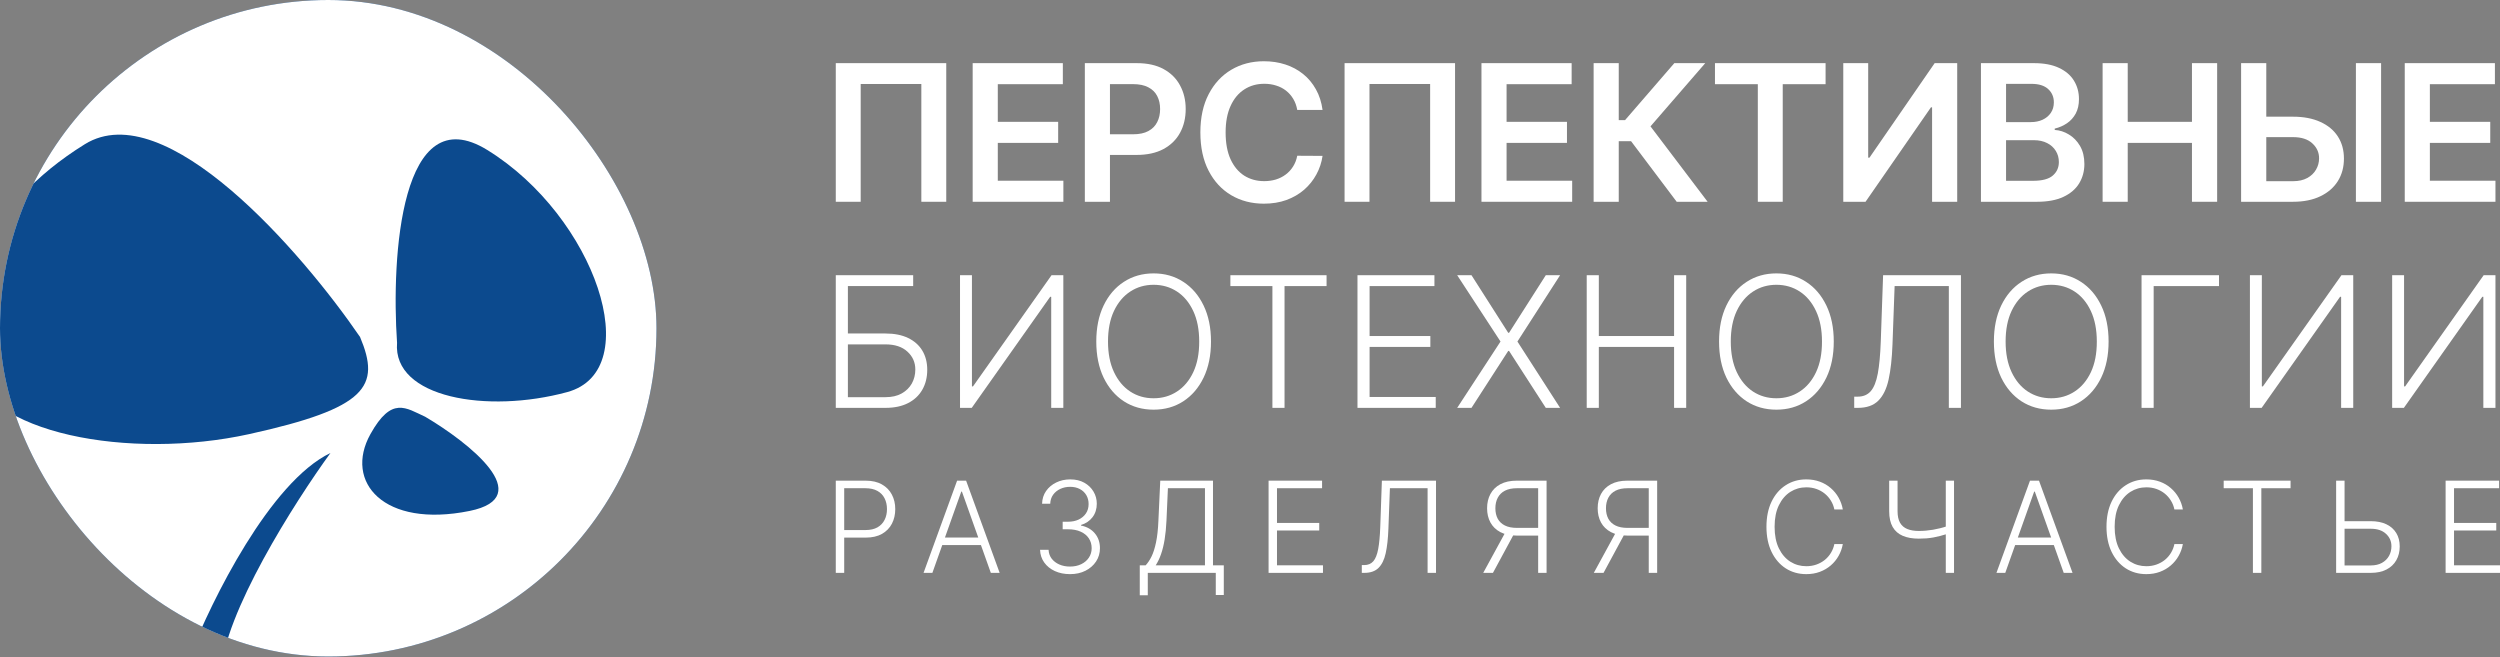 <?xml version="1.0" encoding="UTF-8"?> <svg xmlns="http://www.w3.org/2000/svg" width="251" height="66" viewBox="0 0 251 66" fill="none"><rect x="0" y="0" width="251" height="66" fill="#808080" stroke="none"/><g clip-path="url(#clip0_169_1513)"><rect width="65.912" height="65.912" rx="32.956" fill="#0C4A8E"></rect><circle cx="32.956" cy="32.956" r="32.956" fill="white"></circle><path d="M8.519 14.478C16.6 9.471 30.307 25.297 36.15 33.835C38.23 38.783 36.893 40.967 25.008 43.587C13.124 46.206 -1.732 43.587 -3.068 36.455C-4.405 29.323 -1.583 20.736 8.519 14.478Z" fill="#0C4A8E"></path><path d="M48.926 15.06C40.25 9.704 39.27 25.733 39.864 34.417C39.418 39.948 48.926 41.549 56.948 39.366C64.97 37.183 59.77 21.755 48.926 15.06Z" fill="#0C4A8E"></path><path d="M47.143 51.3C54.036 49.903 47.044 44.411 42.687 41.84C40.755 40.967 39.329 39.744 37.19 43.587C34.516 48.389 38.527 53.047 47.143 51.3Z" fill="#0C4A8E"></path><path d="M33.179 45.479C27.118 48.389 21.245 60.276 19.066 65.855L22.186 67.601C22.424 61.663 29.614 50.379 33.179 45.479Z" fill="#0C4A8E"></path></g><path d="M241.437 20.258V6.34H250.489V8.453H243.958V12.232H250.021V14.346H243.958V18.145H250.544V20.258H241.437Z" fill="white"></path><path d="M226.686 11.716H230.22C231.284 11.716 232.197 11.89 232.959 12.239C233.724 12.583 234.311 13.07 234.719 13.7C235.127 14.33 235.331 15.071 235.331 15.922C235.331 16.779 235.127 17.533 234.719 18.186C234.311 18.834 233.724 19.341 232.959 19.708C232.197 20.075 231.284 20.258 230.22 20.258H225.007V6.34H227.535V18.192H230.22C230.782 18.192 231.257 18.086 231.647 17.873C232.037 17.66 232.331 17.379 232.53 17.03C232.734 16.681 232.836 16.303 232.836 15.895C232.836 15.306 232.61 14.806 232.157 14.393C231.708 13.976 231.062 13.768 230.22 13.768H226.686V11.716ZM239.062 6.34V20.258H236.533V6.34H239.062Z" fill="white"></path><path d="M211.102 20.258V6.34H213.623V12.232H220.073V6.34H222.601V20.258H220.073V14.346H213.623V20.258H211.102Z" fill="white"></path><path d="M198.887 20.258V6.34H204.215C205.221 6.34 206.057 6.498 206.723 6.815C207.394 7.128 207.894 7.556 208.225 8.1C208.56 8.644 208.728 9.26 208.728 9.948C208.728 10.515 208.619 11 208.402 11.403C208.184 11.802 207.892 12.126 207.525 12.375C207.158 12.624 206.748 12.803 206.295 12.912V13.047C206.789 13.075 207.262 13.226 207.715 13.503C208.173 13.775 208.547 14.16 208.837 14.658C209.127 15.157 209.272 15.759 209.272 16.466C209.272 17.186 209.097 17.834 208.748 18.41C208.4 18.981 207.874 19.431 207.172 19.762C206.469 20.093 205.586 20.258 204.521 20.258H198.887ZM201.408 18.152H204.12C205.035 18.152 205.695 17.977 206.098 17.628C206.506 17.275 206.71 16.822 206.71 16.269C206.71 15.857 206.608 15.485 206.404 15.154C206.2 14.819 205.91 14.556 205.534 14.366C205.158 14.171 204.709 14.074 204.188 14.074H201.408V18.152ZM201.408 12.259H203.903C204.338 12.259 204.73 12.18 205.078 12.021C205.427 11.858 205.701 11.629 205.901 11.335C206.105 11.036 206.207 10.682 206.207 10.275C206.207 9.735 206.016 9.291 205.636 8.943C205.26 8.594 204.7 8.419 203.957 8.419H201.408V12.259Z" fill="white"></path><path d="M185.065 6.34H187.566V15.827H187.695L194.24 6.34H196.503V20.258H193.982V10.778H193.866L187.301 20.258H185.065V6.34Z" fill="white"></path><path d="M172.183 8.453V6.34H183.288V8.453H178.986V20.258H176.485V8.453H172.183Z" fill="white"></path><path d="M168.339 20.258L163.759 14.176H162.522V20.258H160V6.34H162.522V12.062H163.154L168.102 6.34H171.207L165.709 12.687L171.445 20.258H168.339Z" fill="white"></path><path d="M148.739 20.258V6.34H157.792V8.453H151.26V12.232H157.323V14.346H151.26V18.145H157.846V20.258H148.739Z" fill="white"></path><path d="M146.087 6.34V20.258H143.586V8.433H137.496V20.258H134.995V6.34H146.087Z" fill="white"></path><path d="M132.784 11.036H130.243C130.17 10.619 130.037 10.25 129.842 9.928C129.647 9.602 129.404 9.325 129.114 9.099C128.825 8.872 128.494 8.702 128.122 8.589C127.755 8.471 127.359 8.412 126.933 8.412C126.176 8.412 125.506 8.603 124.921 8.983C124.337 9.359 123.879 9.912 123.548 10.642C123.218 11.367 123.052 12.252 123.052 13.299C123.052 14.364 123.218 15.261 123.548 15.99C123.884 16.715 124.341 17.264 124.921 17.635C125.506 18.002 126.174 18.186 126.926 18.186C127.343 18.186 127.733 18.131 128.095 18.023C128.462 17.909 128.791 17.744 129.081 17.526C129.375 17.309 129.622 17.042 129.821 16.724C130.025 16.407 130.166 16.045 130.243 15.637L132.784 15.651C132.689 16.312 132.483 16.933 132.166 17.513C131.853 18.093 131.443 18.605 130.936 19.049C130.428 19.488 129.835 19.833 129.155 20.082C128.476 20.326 127.721 20.449 126.892 20.449C125.669 20.449 124.577 20.166 123.616 19.599C122.656 19.033 121.899 18.215 121.346 17.146C120.794 16.076 120.517 14.794 120.517 13.299C120.517 11.799 120.796 10.517 121.353 9.452C121.91 8.383 122.669 7.565 123.63 6.999C124.59 6.433 125.678 6.149 126.892 6.149C127.667 6.149 128.387 6.258 129.053 6.476C129.719 6.693 130.313 7.012 130.834 7.434C131.355 7.851 131.783 8.363 132.118 8.97C132.458 9.572 132.68 10.261 132.784 11.036Z" fill="white"></path><path d="M108.918 20.258V6.34H114.137C115.207 6.34 116.104 6.539 116.829 6.938C117.558 7.336 118.109 7.885 118.48 8.582C118.856 9.276 119.044 10.064 119.044 10.947C119.044 11.84 118.856 12.633 118.48 13.326C118.104 14.019 117.549 14.565 116.815 14.964C116.081 15.358 115.177 15.555 114.103 15.555H110.644V13.482H113.763C114.389 13.482 114.901 13.374 115.299 13.156C115.698 12.939 115.993 12.64 116.183 12.259C116.378 11.879 116.475 11.441 116.475 10.947C116.475 10.454 116.378 10.019 116.183 9.643C115.993 9.267 115.696 8.974 115.293 8.766C114.894 8.553 114.38 8.446 113.75 8.446H111.439V20.258H108.918Z" fill="white"></path><path d="M97.656 20.258V6.34H106.709V8.453H100.178V12.232H106.24V14.346H100.178V18.145H106.763V20.258H97.656Z" fill="white"></path><path d="M95.004 6.34V20.258H92.503V8.433H86.413V20.258H83.912V6.34H95.004Z" fill="white"></path><path d="M240.172 27.631H241.368V38.797H241.472L249.36 27.631H250.544V40.949H249.328V29.796H249.224L241.349 40.949H240.172V27.631Z" fill="white"></path><path d="M225.892 27.631H227.089V38.797H227.193L235.081 27.631H236.265V40.949H235.049V29.796H234.944L227.069 40.949H225.892V27.631Z" fill="white"></path><path d="M222.788 27.631V28.723H216.227V40.949H215.011V27.631H222.788Z" fill="white"></path><path d="M211.703 34.29C211.703 35.677 211.456 36.885 210.962 37.912C210.468 38.935 209.787 39.728 208.92 40.292C208.057 40.851 207.065 41.131 205.942 41.131C204.819 41.131 203.824 40.851 202.957 40.292C202.094 39.728 201.416 38.935 200.921 37.912C200.432 36.885 200.187 35.677 200.187 34.29C200.187 32.903 200.432 31.697 200.921 30.674C201.416 29.647 202.096 28.853 202.963 28.294C203.83 27.73 204.823 27.449 205.942 27.449C207.065 27.449 208.057 27.73 208.92 28.294C209.787 28.853 210.468 29.647 210.962 30.674C211.456 31.697 211.703 32.903 211.703 34.29ZM210.52 34.29C210.52 33.098 210.32 32.077 209.922 31.227C209.523 30.373 208.979 29.72 208.289 29.27C207.6 28.819 206.817 28.593 205.942 28.593C205.07 28.593 204.29 28.819 203.601 29.27C202.911 29.72 202.365 30.371 201.962 31.221C201.563 32.07 201.364 33.093 201.364 34.29C201.364 35.482 201.563 36.503 201.962 37.353C202.361 38.203 202.905 38.855 203.594 39.31C204.283 39.761 205.066 39.986 205.942 39.986C206.817 39.986 207.6 39.761 208.289 39.31C208.983 38.859 209.529 38.209 209.928 37.359C210.327 36.505 210.524 35.482 210.52 34.29Z" fill="white"></path><path d="M186.163 40.949V39.824H186.514C187.064 39.824 187.5 39.642 187.821 39.278C188.142 38.909 188.378 38.32 188.53 37.509C188.681 36.698 188.781 35.632 188.829 34.309L189.063 27.631H196.879V40.949H195.663V28.723H190.22L190.006 34.576C189.954 35.985 189.824 37.162 189.616 38.107C189.408 39.048 189.061 39.757 188.575 40.234C188.094 40.711 187.413 40.949 186.533 40.949H186.163Z" fill="white"></path><path d="M184.11 34.29C184.11 35.677 183.863 36.885 183.369 37.912C182.875 38.935 182.194 39.728 181.327 40.292C180.464 40.851 179.471 41.131 178.349 41.131C177.226 41.131 176.231 40.851 175.364 40.292C174.501 39.728 173.823 38.935 173.328 37.912C172.838 36.885 172.594 35.677 172.594 34.29C172.594 32.903 172.838 31.697 173.328 30.674C173.823 29.647 174.503 28.853 175.37 28.294C176.237 27.73 177.23 27.449 178.349 27.449C179.471 27.449 180.464 27.73 181.327 28.294C182.194 28.853 182.875 29.647 183.369 30.674C183.863 31.697 184.11 32.903 184.11 34.29ZM182.927 34.29C182.927 33.098 182.727 32.077 182.328 31.227C181.93 30.373 181.386 29.72 180.696 29.27C180.007 28.819 179.224 28.593 178.349 28.593C177.477 28.593 176.697 28.819 176.008 29.27C175.318 29.72 174.772 30.371 174.369 31.221C173.97 32.07 173.771 33.093 173.771 34.29C173.771 35.482 173.97 36.503 174.369 37.353C174.768 38.203 175.312 38.855 176.001 39.31C176.69 39.761 177.473 39.986 178.349 39.986C179.224 39.986 180.007 39.761 180.696 39.31C181.39 38.859 181.936 38.209 182.335 37.359C182.734 36.505 182.931 35.482 182.927 34.29Z" fill="white"></path><path d="M159.306 40.949V27.631H160.522V33.737H168.078V27.631H169.294V40.949H168.078V34.83H160.522V40.949H159.306Z" fill="white"></path><path d="M147.738 27.631L151.425 33.412H151.51L155.197 27.631H156.634L152.349 34.29L156.634 40.949H155.197L151.51 35.233H151.425L147.738 40.949H146.301L150.652 34.29L146.301 27.631H147.738Z" fill="white"></path><path d="M136.291 40.949V27.631H144.017V28.723H137.507V33.737H143.607V34.83H137.507V39.856H144.147V40.949H136.291Z" fill="white"></path><path d="M123.53 28.723V27.631H133.187V28.723H128.967V40.949H127.75V28.723H123.53Z" fill="white"></path><path d="M121.584 34.29C121.584 35.677 121.336 36.885 120.842 37.912C120.348 38.935 119.667 39.728 118.8 40.292C117.937 40.851 116.945 41.131 115.822 41.131C114.699 41.131 113.704 40.851 112.837 40.292C111.974 39.728 111.296 38.935 110.802 37.912C110.312 36.885 110.067 35.677 110.067 34.29C110.067 32.903 110.312 31.697 110.802 30.674C111.296 29.647 111.976 28.853 112.843 28.294C113.711 27.73 114.703 27.449 115.822 27.449C116.945 27.449 117.937 27.73 118.8 28.294C119.667 28.853 120.348 29.647 120.842 30.674C121.336 31.697 121.584 32.903 121.584 34.29ZM120.4 34.29C120.4 33.098 120.201 32.077 119.802 31.227C119.403 30.373 118.859 29.72 118.169 29.27C117.48 28.819 116.698 28.593 115.822 28.593C114.95 28.593 114.17 28.819 113.481 29.27C112.791 29.72 112.245 30.371 111.842 31.221C111.443 32.07 111.244 33.093 111.244 34.29C111.244 35.482 111.443 36.503 111.842 37.353C112.241 38.203 112.785 38.855 113.474 39.31C114.164 39.761 114.946 39.986 115.822 39.986C116.698 39.986 117.48 39.761 118.169 39.31C118.863 38.859 119.409 38.209 119.808 37.359C120.207 36.505 120.404 35.482 120.4 34.29Z" fill="white"></path><path d="M96.386 27.631H97.582V38.797H97.686L105.574 27.631H106.758V40.949H105.542V29.796H105.438L97.563 40.949H96.386V27.631Z" fill="white"></path><path d="M83.912 40.949V27.631H91.683V28.723H85.128V33.483H88.907C89.795 33.483 90.55 33.633 91.17 33.932C91.794 34.231 92.271 34.654 92.6 35.2C92.93 35.747 93.095 36.388 93.095 37.125C93.095 37.888 92.93 38.556 92.6 39.128C92.275 39.7 91.8 40.147 91.176 40.468C90.556 40.788 89.8 40.949 88.907 40.949H83.912ZM85.128 39.876H88.907C89.544 39.876 90.084 39.752 90.526 39.505C90.972 39.254 91.313 38.92 91.547 38.504C91.781 38.083 91.898 37.615 91.898 37.099C91.898 36.384 91.634 35.786 91.105 35.304C90.58 34.819 89.847 34.576 88.907 34.576H85.128V39.876Z" fill="white"></path><path d="M245.539 57.516V48.258H250.91V49.017H246.384V52.503H250.625V53.262H246.384V56.757H251V57.516H245.539Z" fill="white"></path><path d="M235.159 52.326H238.02C238.638 52.326 239.163 52.43 239.594 52.638C240.028 52.846 240.359 53.14 240.588 53.52C240.817 53.897 240.932 54.343 240.932 54.858C240.932 55.388 240.817 55.853 240.588 56.25C240.362 56.648 240.032 56.959 239.598 57.182C239.167 57.405 238.641 57.516 238.02 57.516H234.548V48.258H235.394V56.77H238.02C238.463 56.77 238.839 56.684 239.146 56.513C239.457 56.338 239.693 56.106 239.856 55.816C240.019 55.524 240.1 55.199 240.1 54.84C240.1 54.343 239.916 53.927 239.548 53.592C239.184 53.255 238.674 53.086 238.02 53.086H235.159V52.326Z" fill="white"></path><path d="M223.258 49.017V48.258H229.972V49.017H227.038V57.516H226.192V49.017H223.258Z" fill="white"></path><path d="M219.16 51.151H218.31C218.246 50.834 218.132 50.542 217.966 50.274C217.803 50.003 217.598 49.766 217.351 49.564C217.104 49.362 216.824 49.206 216.51 49.094C216.197 48.982 215.858 48.927 215.493 48.927C214.909 48.927 214.375 49.079 213.893 49.383C213.414 49.688 213.029 50.135 212.74 50.726C212.454 51.314 212.311 52.034 212.311 52.887C212.311 53.746 212.454 54.469 212.74 55.057C213.029 55.645 213.414 56.091 213.893 56.395C214.375 56.697 214.909 56.847 215.493 56.847C215.858 56.847 216.197 56.791 216.51 56.68C216.824 56.568 217.104 56.413 217.351 56.214C217.598 56.012 217.803 55.776 217.966 55.505C218.132 55.233 218.246 54.939 218.31 54.623H219.16C219.084 55.048 218.943 55.444 218.735 55.812C218.53 56.177 218.268 56.496 217.948 56.77C217.632 57.045 217.267 57.258 216.854 57.412C216.441 57.566 215.988 57.643 215.493 57.643C214.716 57.643 214.025 57.448 213.423 57.06C212.82 56.668 212.347 56.116 212.003 55.405C211.663 54.694 211.492 53.854 211.492 52.887C211.492 51.919 211.663 51.08 212.003 50.369C212.347 49.657 212.82 49.108 213.423 48.719C214.025 48.327 214.716 48.131 215.493 48.131C215.988 48.131 216.441 48.208 216.854 48.362C217.267 48.512 217.632 48.726 217.948 49.004C218.268 49.278 218.53 49.597 218.735 49.962C218.943 50.327 219.084 50.723 219.16 51.151Z" fill="white"></path><path d="M201.329 57.516H200.443L203.811 48.258H204.715L208.083 57.516H207.197L204.295 49.356H204.231L201.329 57.516ZM201.966 53.967H206.56V54.727H201.966V53.967Z" fill="white"></path><path d="M189.674 48.258H190.515V51.327C190.515 51.806 190.598 52.192 190.763 52.485C190.932 52.774 191.175 52.983 191.491 53.113C191.808 53.243 192.189 53.307 192.635 53.307C192.879 53.307 193.122 53.297 193.363 53.276C193.604 53.255 193.842 53.224 194.077 53.185C194.315 53.143 194.55 53.093 194.782 53.036C195.014 52.979 195.242 52.913 195.465 52.837V53.615C195.23 53.69 195.001 53.756 194.778 53.814C194.555 53.871 194.33 53.921 194.104 53.963C193.881 54.002 193.649 54.032 193.408 54.053C193.167 54.071 192.911 54.08 192.64 54.08C192.013 54.08 191.478 53.986 191.035 53.796C190.592 53.606 190.254 53.309 190.022 52.905C189.79 52.498 189.674 51.972 189.674 51.327V48.258ZM195.357 48.258H196.184V57.516H195.357V48.258Z" fill="white"></path><path d="M185.019 51.151H184.169C184.106 50.834 183.991 50.542 183.826 50.274C183.663 50.003 183.458 49.766 183.211 49.564C182.964 49.362 182.683 49.206 182.37 49.094C182.057 48.982 181.717 48.927 181.353 48.927C180.768 48.927 180.235 49.079 179.752 49.383C179.273 49.688 178.889 50.135 178.6 50.726C178.313 51.314 178.17 52.034 178.17 52.887C178.17 53.746 178.313 54.469 178.6 55.057C178.889 55.645 179.273 56.091 179.752 56.395C180.235 56.697 180.768 56.847 181.353 56.847C181.717 56.847 182.057 56.791 182.37 56.68C182.683 56.568 182.964 56.413 183.211 56.214C183.458 56.012 183.663 55.776 183.826 55.505C183.991 55.233 184.106 54.939 184.169 54.623H185.019C184.944 55.048 184.802 55.444 184.594 55.812C184.389 56.177 184.127 56.496 183.808 56.77C183.491 57.045 183.126 57.258 182.714 57.412C182.301 57.566 181.847 57.643 181.353 57.643C180.575 57.643 179.885 57.448 179.282 57.06C178.679 56.668 178.206 56.116 177.863 55.405C177.522 54.694 177.352 53.854 177.352 52.887C177.352 51.919 177.522 51.08 177.863 50.369C178.206 49.657 178.679 49.108 179.282 48.719C179.885 48.327 180.575 48.131 181.353 48.131C181.847 48.131 182.301 48.208 182.714 48.362C183.126 48.512 183.491 48.726 183.808 49.004C184.127 49.278 184.389 49.597 184.594 49.962C184.802 50.327 184.944 50.723 185.019 51.151Z" fill="white"></path><path d="M166.379 57.516H165.534V49.017H163.413C162.925 49.017 162.52 49.1 162.197 49.266C161.878 49.431 161.638 49.667 161.478 49.971C161.319 50.272 161.239 50.625 161.239 51.029C161.239 51.433 161.317 51.782 161.474 52.078C161.634 52.373 161.873 52.601 162.193 52.76C162.515 52.92 162.917 53 163.4 53H165.922V53.773H163.377C162.726 53.773 162.181 53.657 161.741 53.425C161.301 53.193 160.968 52.87 160.741 52.457C160.518 52.044 160.407 51.568 160.407 51.029C160.407 50.489 160.518 50.012 160.741 49.596C160.968 49.177 161.301 48.85 161.741 48.615C162.184 48.377 162.734 48.258 163.391 48.258H166.379V57.516ZM162.297 53.339H163.251L160.995 57.516H160.018L162.297 53.339Z" fill="white"></path><path d="M155.276 57.516H154.431V49.017H152.311C151.822 49.017 151.417 49.1 151.095 49.266C150.775 49.431 150.536 49.667 150.376 49.971C150.216 50.272 150.136 50.625 150.136 51.029C150.136 51.433 150.215 51.782 150.371 52.078C150.531 52.373 150.771 52.601 151.09 52.76C151.413 52.92 151.815 53 152.297 53H154.82V53.773H152.275C151.624 53.773 151.078 53.657 150.638 53.425C150.198 53.193 149.865 52.87 149.639 52.457C149.416 52.044 149.304 51.568 149.304 51.029C149.304 50.489 149.416 50.012 149.639 49.596C149.865 49.177 150.198 48.85 150.638 48.615C151.081 48.377 151.631 48.258 152.288 48.258H155.276V57.516ZM151.194 53.339H152.148L149.892 57.516H148.916L151.194 53.339Z" fill="white"></path><path d="M136.725 57.516V56.734H136.969C137.352 56.734 137.654 56.608 137.877 56.354C138.101 56.098 138.265 55.688 138.37 55.125C138.476 54.561 138.545 53.82 138.578 52.901L138.741 48.258H144.175V57.516H143.33V49.017H139.546L139.396 53.086C139.36 54.065 139.27 54.884 139.125 55.541C138.981 56.195 138.739 56.687 138.402 57.019C138.067 57.35 137.594 57.516 136.982 57.516H136.725Z" fill="white"></path><path d="M127.365 57.516V48.258H132.736V49.017H128.21V52.503H132.451V53.262H128.21V56.757H132.826V57.516H127.365Z" fill="white"></path><path d="M114.433 59.763V56.757H115.021C115.235 56.534 115.432 56.24 115.613 55.875C115.794 55.508 115.944 55.034 116.065 54.456C116.188 53.874 116.268 53.148 116.304 52.277L116.49 48.258H121.784V56.757H122.869V59.74H122.064V57.516H115.238V59.763H114.433ZM116.033 56.757H120.979V49.017H117.258L117.114 52.277C117.081 52.985 117.019 53.616 116.928 54.171C116.838 54.722 116.717 55.212 116.567 55.64C116.419 56.065 116.241 56.437 116.033 56.757Z" fill="white"></path><path d="M107.433 57.643C106.863 57.643 106.354 57.54 105.905 57.335C105.456 57.127 105.1 56.84 104.838 56.472C104.576 56.104 104.437 55.681 104.422 55.202H105.277C105.292 55.539 105.396 55.834 105.588 56.088C105.781 56.338 106.038 56.534 106.357 56.675C106.676 56.814 107.032 56.883 107.424 56.883C107.852 56.883 108.229 56.803 108.554 56.644C108.883 56.484 109.139 56.266 109.323 55.988C109.51 55.708 109.603 55.391 109.603 55.039C109.603 54.665 109.508 54.335 109.318 54.049C109.128 53.762 108.856 53.539 108.5 53.38C108.147 53.22 107.725 53.14 107.234 53.14H106.692V52.381H107.234C107.635 52.381 107.989 52.308 108.296 52.164C108.607 52.016 108.851 51.809 109.029 51.544C109.207 51.279 109.296 50.967 109.296 50.608C109.296 50.268 109.219 49.968 109.065 49.709C108.911 49.45 108.694 49.246 108.414 49.099C108.137 48.951 107.813 48.877 107.442 48.877C107.083 48.877 106.755 48.946 106.456 49.085C106.158 49.224 105.917 49.419 105.733 49.673C105.552 49.926 105.456 50.226 105.444 50.572H104.626C104.638 50.09 104.77 49.667 105.023 49.302C105.28 48.934 105.619 48.648 106.041 48.443C106.466 48.235 106.936 48.131 107.451 48.131C107.997 48.131 108.468 48.242 108.866 48.466C109.264 48.689 109.571 48.986 109.788 49.356C110.008 49.724 110.118 50.129 110.118 50.572C110.118 51.1 109.975 51.552 109.689 51.928C109.403 52.302 109.017 52.561 108.532 52.706V52.765C109.122 52.882 109.586 53.145 109.924 53.551C110.265 53.955 110.435 54.451 110.435 55.039C110.435 55.533 110.305 55.978 110.046 56.373C109.787 56.764 109.431 57.075 108.979 57.304C108.53 57.53 108.015 57.643 107.433 57.643Z" fill="white"></path><path d="M93.611 57.516H92.725L96.093 48.258H96.997L100.365 57.516H99.479L96.577 49.356H96.513L93.611 57.516ZM94.249 53.967H98.842V54.727H94.249V53.967Z" fill="white"></path><path d="M83.912 57.516V48.258H86.901C87.558 48.258 88.106 48.384 88.546 48.637C88.989 48.888 89.322 49.228 89.545 49.659C89.771 50.09 89.884 50.575 89.884 51.115C89.884 51.654 89.773 52.141 89.55 52.575C89.327 53.006 88.995 53.348 88.555 53.601C88.115 53.851 87.568 53.976 86.914 53.976H84.563V53.217H86.892C87.377 53.217 87.779 53.127 88.099 52.946C88.418 52.762 88.656 52.512 88.813 52.195C88.973 51.879 89.052 51.519 89.052 51.115C89.052 50.711 88.973 50.351 88.813 50.034C88.656 49.718 88.417 49.469 88.094 49.288C87.775 49.108 87.369 49.017 86.878 49.017H84.758V57.516H83.912Z" fill="white"></path><defs><clipPath id="clip0_169_1513"><rect width="65.912" height="65.912" rx="32.956" fill="white"></rect></clipPath></defs></svg> 